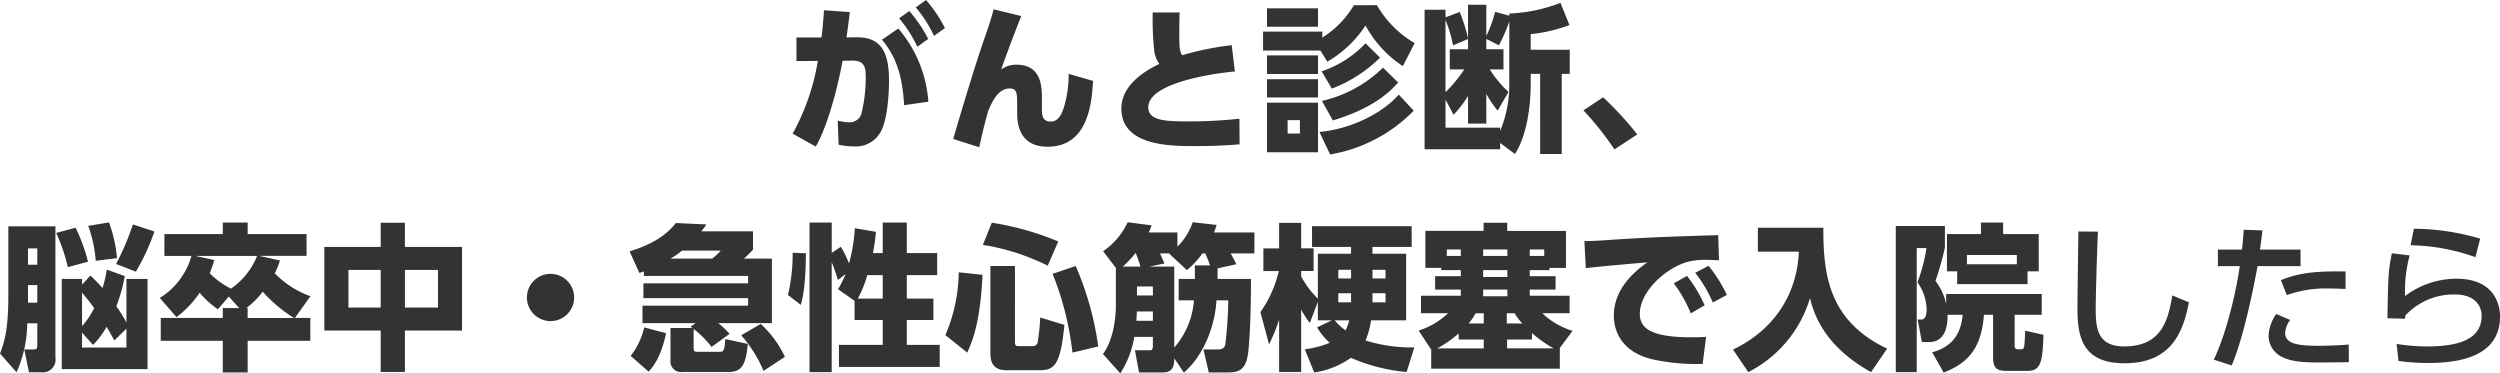 <svg xmlns="http://www.w3.org/2000/svg" width="412.88" height="61.662" viewBox="0 0 412.88 61.662">
  <path id="pc_txt_01" d="M-73.19,1.2c2.314-4.082,3.926-11.362,4.42-14.17L-67.21-13c2.262-.026,2.262,1.352,2.262,2.938a24.78,24.78,0,0,1-.624,5.46A2.045,2.045,0,0,1-67.7-2.808a8.406,8.406,0,0,1-1.872-.286L-69.42.884a11.433,11.433,0,0,0,2.6.286A4.643,4.643,0,0,0-62.764-.78C-61.308-2.73-61.1-7.7-61.1-9.724c0-4.81-1.4-7.2-5.46-7.124l-1.56.026c.182-1.3.364-2.626.546-4.186l-4.264-.312c-.1,1.56-.182,2.548-.416,4.5h-4.134v3.9l3.536-.026A37.642,37.642,0,0,1-77.012-.936Zm13.754-21.19a21.123,21.123,0,0,1,3.016,4.706l1.794-1.3a22.858,22.858,0,0,0-3.12-4.6ZM-54.6-6.214A20.81,20.81,0,0,0-59.566-18.3l-2.7,1.846c2.574,3.068,3.38,6.37,3.666,10.816Zm-2.08-15.574a21.123,21.123,0,0,1,3.016,4.706l1.794-1.3a22.36,22.36,0,0,0-3.12-4.628Zm12.844.312c-.312,1.456-1.352,4.394-1.534,4.888C-47.164-11.44-50.1-1.456-50.492-.052L-46.2,1.3c.728-3.3,1.118-4.706,1.482-5.98.832-2.028,1.846-3.718,3.536-3.718,1.248,0,1.248.806,1.248,2.938v1.222c0,2.418.832,5.46,5.044,5.46,6.656,0,7.28-7.176,7.488-10.868l-4.03-1.17a18.563,18.563,0,0,1-.676,5.148c-.7,2.626-1.742,2.73-2.34,2.73-1.274,0-1.4-1.066-1.4-1.924v-1.69c0-1.976.026-5.772-4.186-5.772a4.129,4.129,0,0,0-2.548.806c.468-1.4,2.47-6.76,3.328-8.84ZM-4.5-15.548a47.933,47.933,0,0,0-8.19,1.664c-.468-.78-.468-1.482-.468-3.614,0-1.794.026-2.522.052-3.458H-17.55a50.067,50.067,0,0,0,.234,6.188,4.744,4.744,0,0,0,.858,2.314c-2.938,1.4-6.266,3.77-6.266,7.384,0,6.188,8.112,6.188,12.246,6.188C-6.916,1.118-4.6.936-3.2.832l-.026-4.238a75.448,75.448,0,0,1-8.4.442c-3.822,0-6.656-.1-6.656-2.34,0-3.822,9.75-5.486,14.3-5.9ZM6.76-.962H4.732v-2.21H6.76ZM1.326-9.932v3.016H9.75V-9.932Zm0-3.926v3.068H9.75v-3.068Zm0,7.8v8.19H9.75v-8.19ZM15.678-22.152A15.841,15.841,0,0,1,10.452-16.8v-.988H.676v3.12H10.14l1.144,1.846A18.877,18.877,0,0,0,17.6-18.8a18.508,18.508,0,0,0,6.162,6.708l1.95-3.8a17.217,17.217,0,0,1-6.24-6.266Zm-14.352.52v3.042H9.75v-3.042Zm19.162,9.8A21.2,21.2,0,0,1,10.4-6.344L12.194-3.12c7.02-2.106,9.672-5.018,10.79-6.266Zm2.6,4.446C20.28-4.16,14.9-1.638,9.984-1.222L11.752,2.5A25.127,25.127,0,0,0,25.558-4.732ZM17.6-15.86a17.625,17.625,0,0,1-7.254,4.628l1.69,2.86a22.866,22.866,0,0,0,7.956-5.122ZM41.34-20.41,39-21.06a20.6,20.6,0,0,1-1.456,4V-22.23H34.528v5.564a27.245,27.245,0,0,0-1.378-4.368l-2.34.884V-21.4H27.352V1.638h12.48V.6l2.444,1.82c1.924-2.964,2.6-7.8,2.6-11.44v-1.794h1.56V2.418H50V-10.816h1.326v-3.978H44.876v-2.574a25.654,25.654,0,0,0,6.4-1.508L49.79-22.542a25.941,25.941,0,0,1-8.45,1.768Zm0,11.128a19.9,19.9,0,0,1-1.508,7.9v-.546H30.81V-6.552l1.326,2.5a17.975,17.975,0,0,0,2.392-3.12V-2.6h3.016V-7.488a19.971,19.971,0,0,0,1.872,2.756L41.21-7.826a18.292,18.292,0,0,1-3.094-3.718h2.262v-3.328H37.544v-1.716l2.08,1.066a28.356,28.356,0,0,0,1.716-3.926Zm-6.812-5.59H31.512v3.328H33.9a24.112,24.112,0,0,1-3.094,3.77V-19.708a21.322,21.322,0,0,1,1.248,4.186l2.47-1.04ZM62.478-.806a54.38,54.38,0,0,0-5.642-6.136l-3.25,2.158a50.864,50.864,0,0,1,5.122,6.448ZM-198.77,14.368h-7.774V25.782c0,5.9-.728,7.852-1.378,9.594l2.73,3.094a20.1,20.1,0,0,0,1.768-8.086h1.664V33.79c0,.832-.1.91-.7.91h-1.456l.78,3.77h2.028a2.093,2.093,0,0,0,2.34-2.418Zm-2.99,6.344h-1.534v-2.7h1.534Zm0,6.266h-1.534V24.066h1.534Zm8.372-6.76a27.557,27.557,0,0,0-2.054-5.616l-3.2.858a28.793,28.793,0,0,1,1.924,5.642Zm3.094,1.3a18.131,18.131,0,0,1-.7,3.042,25.53,25.53,0,0,0-2-2.054l-1.378,1.482v-.936h-3.354v14.9h14.17v-14.9h-3.484v7.2a24.393,24.393,0,0,0-1.664-2.678,29.515,29.515,0,0,0,1.4-4.992Zm-4.082,3.8c1.092,1.3,1.482,1.82,2,2.548a12.514,12.514,0,0,1-2,2.99Zm1.82,8.632a13.6,13.6,0,0,0,2.236-2.99c.546.884.806,1.378,1.274,2.262l2-1.95v3.12h-7.332v-2.47ZM-188.6,19.62a22.517,22.517,0,0,0-1.326-5.9l-3.432.572a21.078,21.078,0,0,1,1.248,5.772Zm3.12,2.236a37.307,37.307,0,0,0,3.068-6.63l-3.562-1.17a42.061,42.061,0,0,1-2.782,6.526Zm14.352,6.006V29.5h-10.244v3.77h10.244V38.5h4.108V33.27h10.348V29.5h-2.548l2.574-3.588a15.279,15.279,0,0,1-5.9-3.8,11.588,11.588,0,0,0,.858-2.106l-3.406-.754h7.8V15.642h-9.724v-1.9h-4.108v1.9h-9.646v3.614h4.472a12.013,12.013,0,0,1-5.226,6.942l2.756,3.172a16.962,16.962,0,0,0,3.822-4.03,15.089,15.089,0,0,0,3.016,2.73l1.794-2.106,1.716,1.9Zm3.9,0a14.062,14.062,0,0,0,2.7-2.7,22.715,22.715,0,0,0,5.174,4.342h-7.67V27.862Zm-8.45-8.606h10.218a12.079,12.079,0,0,1-4.316,5.408,13.17,13.17,0,0,1-3.51-2.548,17.339,17.339,0,0,0,.754-2.184Zm21.32-1.482V31.58h9.308v6.838h4V31.58h9.438V17.774h-9.438v-4h-4v4Zm9.308,10.01h-5.33V21.57h5.33Zm9.464,0h-5.46V21.57h5.46ZM-117,22.22a3.9,3.9,0,0,0-3.9,3.9,3.9,3.9,0,0,0,3.9,3.9,3.9,3.9,0,0,0,3.9-3.9A3.9,3.9,0,0,0-117,22.22Zm23.14,8.71.286.234h-3.614V36.52a1.746,1.746,0,0,0,2,1.9h7.644c2.054,0,2.834-1.144,3.12-4.628l-3.718-.806c-.13,2.08-.312,2.106-1.04,2.106h-3.51c-.546,0-.676-.13-.676-.6V31.32A16.72,16.72,0,0,1-90.4,34.284l2.964-2.158a12.709,12.709,0,0,0-1.872-1.768h8.866V19.7h-4.628a16.992,16.992,0,0,0,1.508-1.482V15.2h-8.528a13.839,13.839,0,0,0,.832-1.144l-5.044-.234c-1.612,2.08-4.056,3.588-7.644,4.68l1.612,3.562a6.9,6.9,0,0,0,.754-.26v.754H-84.37V23.78h-17.29v2.444h17.29v1.248h-17.446v2.886h8.788ZM-97.188,19.7a12.933,12.933,0,0,0,1.9-1.326h6.4A9.069,9.069,0,0,1-90.3,19.7ZM-101.53,31.06a12.031,12.031,0,0,1-2.236,4.706l2.964,2.6c.65-.7,2.028-2.262,2.886-6.344Zm16.016,1.3a21.748,21.748,0,0,1,3.692,5.876l3.536-2.314a17.706,17.706,0,0,0-4-5.434Zm18.72-2.522h4.654v4.108h-7.228v3.64h16.64v-3.64h-5.434V29.838h4.394V26.3h-4.394V22.428h5.018v-3.64h-5.018V13.744H-62.14v5.044h-1.612a31.36,31.36,0,0,0,.494-3.51l-3.484-.6A28.521,28.521,0,0,1-67.7,20.5a20.2,20.2,0,0,0-1.352-2.756l-1.508,1.014V13.744H-74.23v24.7h3.666V20.3a23.306,23.306,0,0,1,1.014,2.938l1.274-.988a15.541,15.541,0,0,1-1.248,2.5l2.73,1.924Zm.546-3.536a18.858,18.858,0,0,0,1.56-3.874h2.548V26.3Zm-10.764-7.566a29.329,29.329,0,0,1-.78,6.968l2.132,1.638c.286-1.092.806-3.042.832-8.528Zm27.43,3.224a27.187,27.187,0,0,1-2.21,10.374l3.614,2.886c.936-2.08,2.158-5.148,2.522-12.844ZM-44.356,35.3c0,1.352.338,2.834,2.678,2.834h5.356c2.392,0,3.536-.6,4.186-7.488l-4-1.222a30.877,30.877,0,0,1-.442,4.212.83.83,0,0,1-.832.52H-39.65c-.494,0-.65-.078-.65-.728V20.92h-4.056ZM-45.6,17.436a36.727,36.727,0,0,1,10.712,3.432l1.742-4A47.294,47.294,0,0,0-44.122,13.77Zm11.518,4.784a49.559,49.559,0,0,1,3.276,13l4.264-1.014A51.1,51.1,0,0,0-30.264,20.92Zm27.248-.91,3.094-.676c-.1-.26-.78-1.508-.936-1.794H-.754V15.382H-7.41c.156-.468.234-.676.416-1.248l-3.952-.442a10.464,10.464,0,0,1-2.522,4.03v-2.34H-18.2c.26-.572.312-.754.468-1.17l-3.952-.52a11.828,11.828,0,0,1-4.056,4.784l2.106,2.756V27.42c0,.65-.026,5.2-2.132,8.034l2.86,3.2a15.752,15.752,0,0,0,2.314-6.032h3.068v1.534c0,.676-.286.676-.52.676h-2.444l.676,3.666h4.03c1.794,0,1.794-1.586,1.794-2.34l1.586,2.366c3.094-2.652,5.122-7.41,5.382-11.934h1.95a68.92,68.92,0,0,1-.494,7.306c-.208.806-.832.806-1.4.806h-2.21l.884,3.8h3.12c1.872,0,3.068-.416,3.406-3.432.364-3.38.442-8.5.442-12.012H-6.838Zm-10.686,4.472H-20.15V24.3h2.626Zm-.6-4.758,2.5-.52c-.026-.1-.572-1.326-.728-1.664h1.638l-.078.078,2.886,2.678A14.445,14.445,0,0,0-9.334,18.84h.468c.416.962.442,1.04.78,1.976h-2.5v2.236H-13.26v3.536h2.522a13.311,13.311,0,0,1-3.25,7.8V21.024Zm-2.132,8.944c.078-.988.078-1.274.078-1.534h2.652v1.534Zm-2.236-8.944a18.578,18.578,0,0,0,2.054-2.184h.1a16.951,16.951,0,0,1,.754,2.184ZM9.594,31.06a11.315,11.315,0,0,0,2.08,2.548,16.28,16.28,0,0,1-4.108,1.066L9.126,38.5a13.876,13.876,0,0,0,6.058-2.418,29.028,29.028,0,0,0,9.2,2.34l1.274-4.056a25.62,25.62,0,0,1-8.06-1.144,13.516,13.516,0,0,0,.91-3.328h5.8v-11H18.746V17.774H25.22V14.342H8.762v3.432H15.21v1.118H9.724V26.3a14.447,14.447,0,0,1-2.756-3.666v-.884H9.022V18.008H6.968V13.8H3.328v4.212H.728v3.744H3.276A19.241,19.241,0,0,1,.234,28.538l1.43,5.33a29.9,29.9,0,0,0,1.664-4.082v8.632h3.64v-10.3a16.661,16.661,0,0,0,1.43,2.21l1.326-3.484V29.89h2.314Zm5.616-4.134H13.1V25.418H15.21Zm0-3.952H13.1v-1.43H15.21Zm3.536-1.43H20.9v1.43H18.746Zm0,3.874H20.9v1.508H18.746ZM14.9,29.89a7.317,7.317,0,0,1-.6,1.664,9.024,9.024,0,0,1-1.794-1.664ZM30.108,21.6h3.224V22.61H29.094v2.21h4.238v1.014H26.754V28.72h4.472a12.421,12.421,0,0,1-4.862,2.86l2.08,3.146v3.146H49.686V34.518h-.052l2.158-2.886A12.345,12.345,0,0,1,46.8,28.72h4.5V25.834H44.72V24.82h4.264V22.61H44.72V21.6h3.25v-.364H50.7v-6.11H41V13.77H37.1v1.352h-9.62v6.11h2.626Zm6.916-3.406h4v1.066h-4Zm4,3.406V22.74h-4V21.6Zm0,3.224v1.092h-4V24.82Zm-3.9,3.9v1.69h-2.5a9.034,9.034,0,0,0,1.144-1.69Zm-7.67,5.8a19,19,0,0,0,3.536-2.47v1.014h4.134v1.456ZM45.084,32a21.747,21.747,0,0,0,3.562,2.522h-7.67V33.062h4.108Zm-2.86-3.276A8.947,8.947,0,0,0,43.5,30.41H40.924V28.72ZM31.018,19.256V18.19h2.314v1.066Zm13.7-1.066h2.392v1.066H44.72Zm23.79,5.59a22.394,22.394,0,0,1,2.808,4.966l2.288-1.326a22.288,22.288,0,0,0-2.912-4.862Zm3.536-1.742a22.268,22.268,0,0,1,2.912,4.914L77.272,25.7a23.975,23.975,0,0,0-3.016-4.81Zm3.8-6.214c-6.032.182-11.076.338-16.614.7-3.016.208-3.8.26-5.486.286l.234,4.472c1.976-.26,7.878-.78,10.192-.962-3.276,2.21-5.564,5.226-5.564,8.762,0,2,.78,5.85,6.266,7.228a33.776,33.776,0,0,0,8.4.78l.572-4.472c-.52.026-1.118.078-2.34.078-6.656,0-8.606-1.43-8.606-3.874,0-3.666,4.16-7.488,7.852-8.58a11.941,11.941,0,0,1,3.12-.338c.572,0,1.3.026,2.106.078Zm6.552,2.73h6.76c-.234,6.24-3.38,12.558-10.868,16.172l2.522,3.718A20.132,20.132,0,0,0,91,26.224c.546,2.106,1.976,7.722,10.088,12.22l2.652-3.874C94.3,30.072,93.158,22.688,93.21,14.6H82.394ZM116.22,28.98c-.286,3.12-1.69,5.278-5.044,6.188l1.9,3.354c4.212-1.638,6.24-4.186,6.656-9.542h1.508v6.734c0,1.69.208,2.522,2.132,2.522h3.536c2.106,0,2.522-1.2,2.652-5.954l-3.016-.676c-.026.39-.026.884-.13,2.366-.026.234-.078.7-.468.7h-.65c-.494,0-.494-.442-.494-.676V28.98h4.472V25.548H113.49v1.638a9.471,9.471,0,0,0-1.768-3.8,49.209,49.209,0,0,0,1.56-5.486V14.316H105.17V38.444h3.458V17.956h1.612a27.619,27.619,0,0,1-1.482,5.642,8.468,8.468,0,0,1,1.508,4.316c0,.468,0,1.846-.832,1.846h-.65l.7,3.718h1.222c2.86,0,3.042-3.146,3.016-4.5ZM128.778,21.8V15.642H122.9v-1.9h-3.666v1.9H113.62V21.8h1.69V23.91h11.622V21.8Zm-3.614-1.17h-8.242V19.1h8.242Zm10.166-5.408c-.026,1.794-.156,10.634-.156,12.636,0,4.6.7,9.126,7.774,9.126,7.774,0,9.7-5.226,10.634-10.062l-2.73-1.144c-.676,3.666-1.508,8.424-7.956,8.424-4.472,0-4.706-3.068-4.706-6.24,0-1.43.13-7.2.364-12.714Zm25.324,22.126c1.482-3.536,2.964-9.36,4.264-16.406h7.1v-2.73h-6.708c.156-1.066.234-1.56.416-3.172l-3.094-.1c-.078,1.118-.1,1.482-.286,3.276h-3.978v2.73h3.614c-.39,2.834-1.846,10.3-4.29,15.444Zm18.8-15.522c-5.9-.1-8.086.416-10.686,1.43l.988,2.47a18.93,18.93,0,0,1,6.916-1.092c1.274,0,2.054.052,2.782.078Zm-11.44,7.02a6.668,6.668,0,0,0-1.274,3.588,3.857,3.857,0,0,0,2.08,3.432c1.326.7,2.886.988,6.266.988,1.638,0,3.276-.026,4.914-.052l-.026-2.912c-1.69.156-4.03.208-4.862.208-3.146,0-5.642-.208-5.642-2.106a4.061,4.061,0,0,1,.832-2.158ZM201.682,16.4a39.831,39.831,0,0,0-10.946-1.638l-.546,2.73A33.475,33.475,0,0,1,200.9,19.464ZM187.1,18.814c-.572,2.808-.624,3.744-.728,10.738l2.886.078c.026-.182.026-.286.078-.546a10.888,10.888,0,0,1,8.19-3.458c3.224,0,4.394,1.82,4.394,3.51,0,3.042-2.262,5.07-8.97,5.07a32.443,32.443,0,0,1-5.07-.416l.312,2.808a34.672,34.672,0,0,0,4.94.338c7.15,0,11.83-2.132,11.83-7.7,0-2.158-1.118-6.214-7.176-6.214a14.018,14.018,0,0,0-8.5,2.86,22.084,22.084,0,0,1,.754-6.708Z" transform="translate(207.922 23.01)" fill="#333"/>
</svg>
